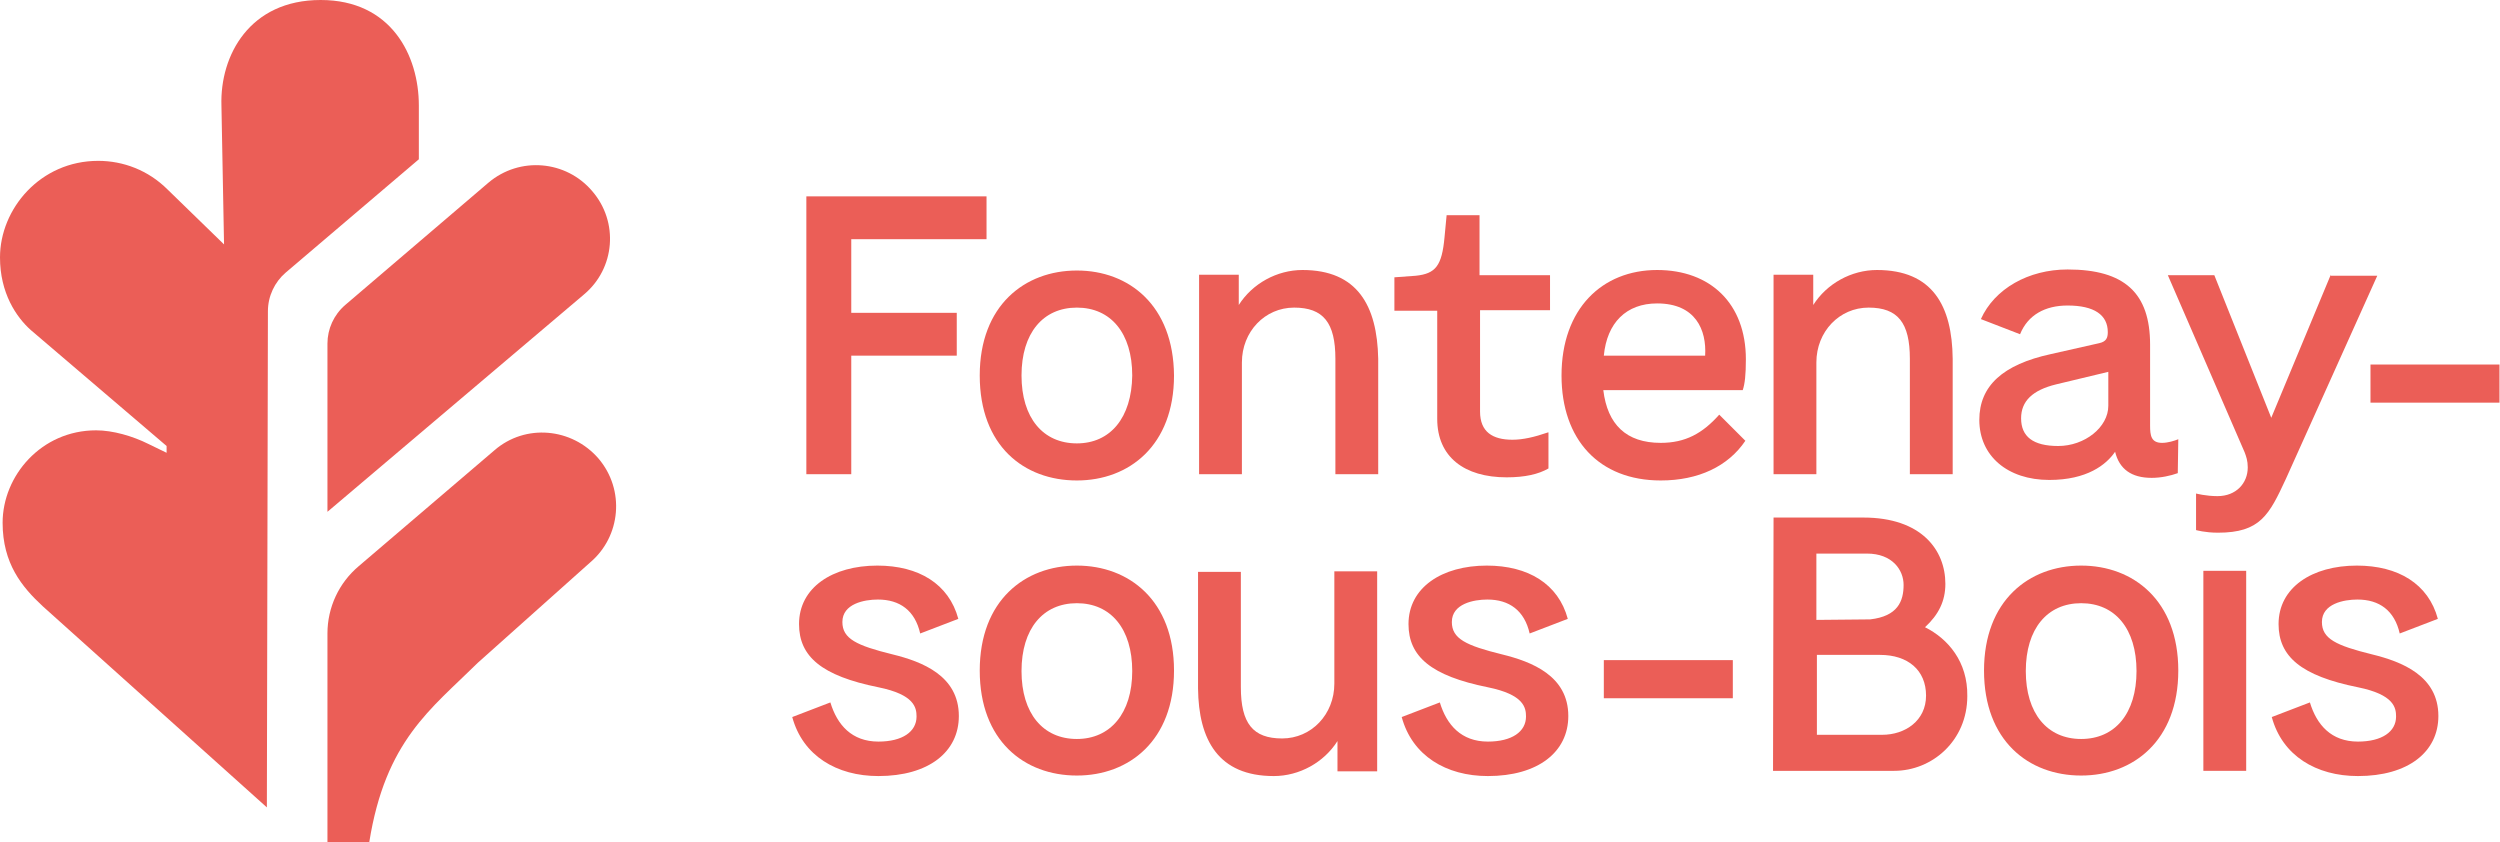 <svg xmlns="http://www.w3.org/2000/svg" xmlns:xlink="http://www.w3.org/1999/xlink" id="Calque_1" x="0px" y="0px" viewBox="0 0 478.7 161.3" style="enable-background:new 0 0 478.7 161.3;" xml:space="preserve"><style type="text/css">	.st0{fill:#EB5E57;}</style><g>	<path class="st0" d="M368.6,120.1c2.6-2.4,3.9-5,3.9-8.3c0-6.5-4.6-12.7-15.7-12.7h-17.2l-0.1,48.5h23.2c7.3,0,14-5.8,14-14.3   C376.8,126.7,373,122.3,368.6,120.1 M347.8,106h9.7c4.8,0,7,3.1,7,6c0,3.1-1.1,6-6.4,6.6l-10.3,0.1L347.8,106L347.8,106z    M360.4,140.7h-12.5v-15.3H360c5.3,0,8.8,2.9,8.8,7.8C368.8,138,364.8,140.7,360.4,140.7"></path>	<path class="st0" d="M359.4,51.7c-4.9,0-9.6,2.6-12.2,6.7v-5.8h-7.6v38.2h8.2V69.4c0-5.9,4.4-10.5,10-10.5s7.9,2.9,7.9,9.8v22.1   h8.2V68.7C373.8,58.5,370,51.7,359.4,51.7"></path>	<path class="st0" d="M249.4,51.7c-4.9,0-9.6,2.6-12.2,6.7v-5.8h-7.6v38.2h8.2V69.4c0-5.9,4.4-10.5,10-10.5s7.9,2.9,7.9,9.8v22.1   h8.2V68.7C263.7,58.5,259.9,51.7,249.4,51.7"></path>	<path class="st0" d="M318,84.8c-6.6,0-10.2-3.5-11-10.1h26.7c0.4-1.2,0.6-2.9,0.6-5.9c0-10.7-6.8-17.1-17-17.1   c-10.5,0-18.3,7.4-18.3,20.2c0,12.3,7.2,20.1,19,20.1c7.2,0,12.9-2.7,16.2-7.6l-5-5C326,83,322.7,84.8,318,84.8 M317.3,58.1   c7.4,0,9.5,5.1,9.2,10h-19.4C307.7,61.8,311.4,58.1,317.3,58.1"></path>	<path class="st0" d="M243.9,148.6c4.9,0,9.6-2.6,12.2-6.7v5.8h7.6v-38.3h-8.2v21.5c0,5.9-4.4,10.5-10,10.5s-7.9-2.9-7.9-9.8v-22.1   h-8.2v22.3C229.5,141.7,233.3,148.6,243.9,148.6"></path>	<path class="st0" d="M417.1,84.1c-0.7,0.3-2,0.7-3.1,0.7c-2.1,0-2.3-1.4-2.3-3.3V66c0-9.9-4.9-14.4-15.8-14.4   c-7.5,0-14,3.7-16.6,9.5l7.5,2.9c1.5-3.7,4.8-5.5,9.1-5.5c5.1,0,7.7,1.8,7.7,5.1c0,1.1-0.3,1.8-1.6,2.1l-9.3,2.1   c-9.2,2-13.7,6.1-13.7,12.6c0,6.9,5.4,11.5,13.4,11.5c7.2,0,10.9-2.9,12.6-5.4c0.8,3.3,3.1,5,7,5c1.8,0,3.6-0.4,5-0.9L417.1,84.1z    M403.7,77.7c0,4.1-4.5,7.7-9.6,7.7c-4.8,0-7.1-1.8-7.1-5.3c0-3.3,2.2-5.4,6.7-6.5l10-2.4V77.7z"></path>	<rect x="307.1" y="126.4" class="st0" width="24.7" height="7.3"></rect>	<rect x="453.9" y="69.8" class="st0" width="24.7" height="7.3"></rect>	<rect x="421.9" y="109.3" class="st0" width="8.2" height="38.3"></rect>	<path class="st0" d="M206.2,108.3c-10,0-18.6,6.7-18.6,20.1s8.5,20.1,18.6,20.1c10,0,18.6-6.7,18.6-20.1S216.2,108.3,206.2,108.3    M206.2,141.5c-6.5,0-10.6-4.9-10.6-13s4.1-13,10.6-13s10.6,4.9,10.6,13S212.6,141.5,206.2,141.5"></path>	<polygon class="st0" points="188.9,45.8 188.9,37.6 154.4,37.6 154.4,90.8 163,90.8 163,68.1 183.2,68.1 183.2,59.9 163,59.9    163,45.8  "></polygon>	<path class="st0" d="M206.2,51.8c-10,0-18.6,6.7-18.6,20.1c0,13.5,8.5,20.1,18.6,20.1c10,0,18.6-6.7,18.6-20.1   C224.7,58.5,216.2,51.8,206.2,51.8 M206.2,84.9c-6.5,0-10.6-4.9-10.6-13s4.1-13,10.6-13s10.6,4.9,10.6,13   C216.7,80,212.6,84.9,206.2,84.9"></path>	<path class="st0" d="M398.5,108.3c-10,0-18.6,6.7-18.6,20.1s8.5,20.1,18.6,20.1c10,0,18.6-6.7,18.6-20.1S408.5,108.3,398.5,108.3    M398.5,141.5c-6.5,0-10.6-4.9-10.6-13s4.1-13,10.6-13s10.6,4.9,10.6,13S405,141.5,398.5,141.5"></path>	<path class="st0" d="M287.6,125.3c-6.9-1.7-9.6-3-9.6-6.2c0-3.5,4.2-4.3,6.8-4.3c4.2,0,7.1,2.1,8.1,6.5l7.3-2.8   c-1.8-6.7-7.6-10.2-15.5-10.2c-8.6,0-15,4.2-15,11.2c0,6.2,4.3,9.9,15.2,12.1c6.9,1.4,7.3,3.9,7.3,5.6c0,2.9-2.7,4.8-7.3,4.8   c-5.1,0-7.9-3.2-9.2-7.5l-7.3,2.8c2,7.4,8.5,11.3,16.5,11.3c9.6,0,15.4-4.6,15.4-11.5C300.3,129.4,293.3,126.7,287.6,125.3"></path>	<path class="st0" d="M454.2,125.3c-6.9-1.7-9.6-3-9.6-6.2c0-3.5,4.2-4.3,6.8-4.3c4.2,0,7.1,2.1,8.1,6.5l7.3-2.8   c-1.8-6.7-7.6-10.2-15.5-10.2c-8.6,0-15,4.2-15,11.2c0,6.2,4.3,9.9,15.2,12.1c6.9,1.4,7.3,3.9,7.3,5.6c0,2.9-2.7,4.8-7.3,4.8   c-5.1,0-7.9-3.2-9.2-7.5l-7.3,2.8c2,7.4,8.5,11.3,16.5,11.3c9.6,0,15.4-4.6,15.4-11.5C466.9,129.4,459.9,126.7,454.2,125.3"></path>	<path class="st0" d="M170.9,125.3c-6.9-1.7-9.6-3-9.6-6.2c0-3.5,4.2-4.3,6.8-4.3c4.2,0,7.1,2.1,8.1,6.5l7.3-2.8   c-1.8-6.7-7.6-10.2-15.5-10.2c-8.6,0-15,4.2-15,11.2c0,6.2,4.3,9.9,15.2,12.1c6.9,1.4,7.3,3.9,7.3,5.6c0,2.9-2.7,4.8-7.3,4.8   c-5.1,0-7.9-3.2-9.2-7.5l-7.3,2.8c2,7.4,8.5,11.3,16.5,11.3c9.6,0,15.4-4.6,15.4-11.5C183.6,129.4,176.6,126.7,170.9,125.3"></path>	<path class="st0" d="M296.7,52.7h-13.4V41.2H277l-0.4,4.2c-0.5,5.5-1.7,7-5.5,7.4l-4.1,0.3v6.4h8.2v20.7c0,7.3,5.2,11.2,13.3,11.2   c3.5,0,6.1-0.6,8-1.7l0,0v-6.9h-0.1c-2.6,0.9-4.8,1.4-6.8,1.4c-3.8,0-6.2-1.5-6.2-5.4V59.4h13.4v-6.7H296.7z"></path>	<path class="st0" d="M446.3,52.6L434.9,80L424,52.7h-8.9l14.7,33.9c0.3,0.8,0.6,1.6,0.6,2.9c0,3-2.2,5.5-5.8,5.5   c-2.2,0-4.1-0.5-4.1-0.5v7c0,0,1.7,0.5,4.2,0.5c8.1,0,9.8-3.4,13-10.3l17.5-38.9h-8.9V52.6z"></path>	<path class="st0" d="M113.4,36.6c-5-5.9-13.9-6.7-19.9-1.6L66.1,58.4c-2.2,1.9-3.4,4.6-3.4,7.4V98l49.1-41.6   C117.8,51.4,118.5,42.5,113.4,36.6"></path>	<path class="st0" d="M61.4,0c-13.6,0-19.3,10.6-19,20.2l0.5,26.6L32.1,36.3c-3.7-3.7-8.5-5.5-13.3-5.5C7.7,30.8,0,40,0,49.3   c0,6.8,3.1,11.4,5.9,13.9l26,22.2v1.3L28.4,85c-3-1.5-6.8-2.6-10-2.6c-10.5,0-17.9,8.7-17.9,17.7c0,7.8,3.7,12.3,7.7,16l42.9,38.5   l0.2-95c0-2.9,1.3-5.6,3.4-7.4l25.5-21.7l0,0l0,0V20.2C80.2,10.6,74.9,0,61.4,0"></path>	<path class="st0" d="M94.7,86.2l-26,22.2c-3.8,3.2-6,7.9-6,12.9v40h8c3.1-19.5,11.8-25.5,20.8-34.4l21.5-19.2   c5.9-5,6.7-13.9,1.6-19.9C109.5,81.9,100.6,81.1,94.7,86.2"></path></g></svg>
